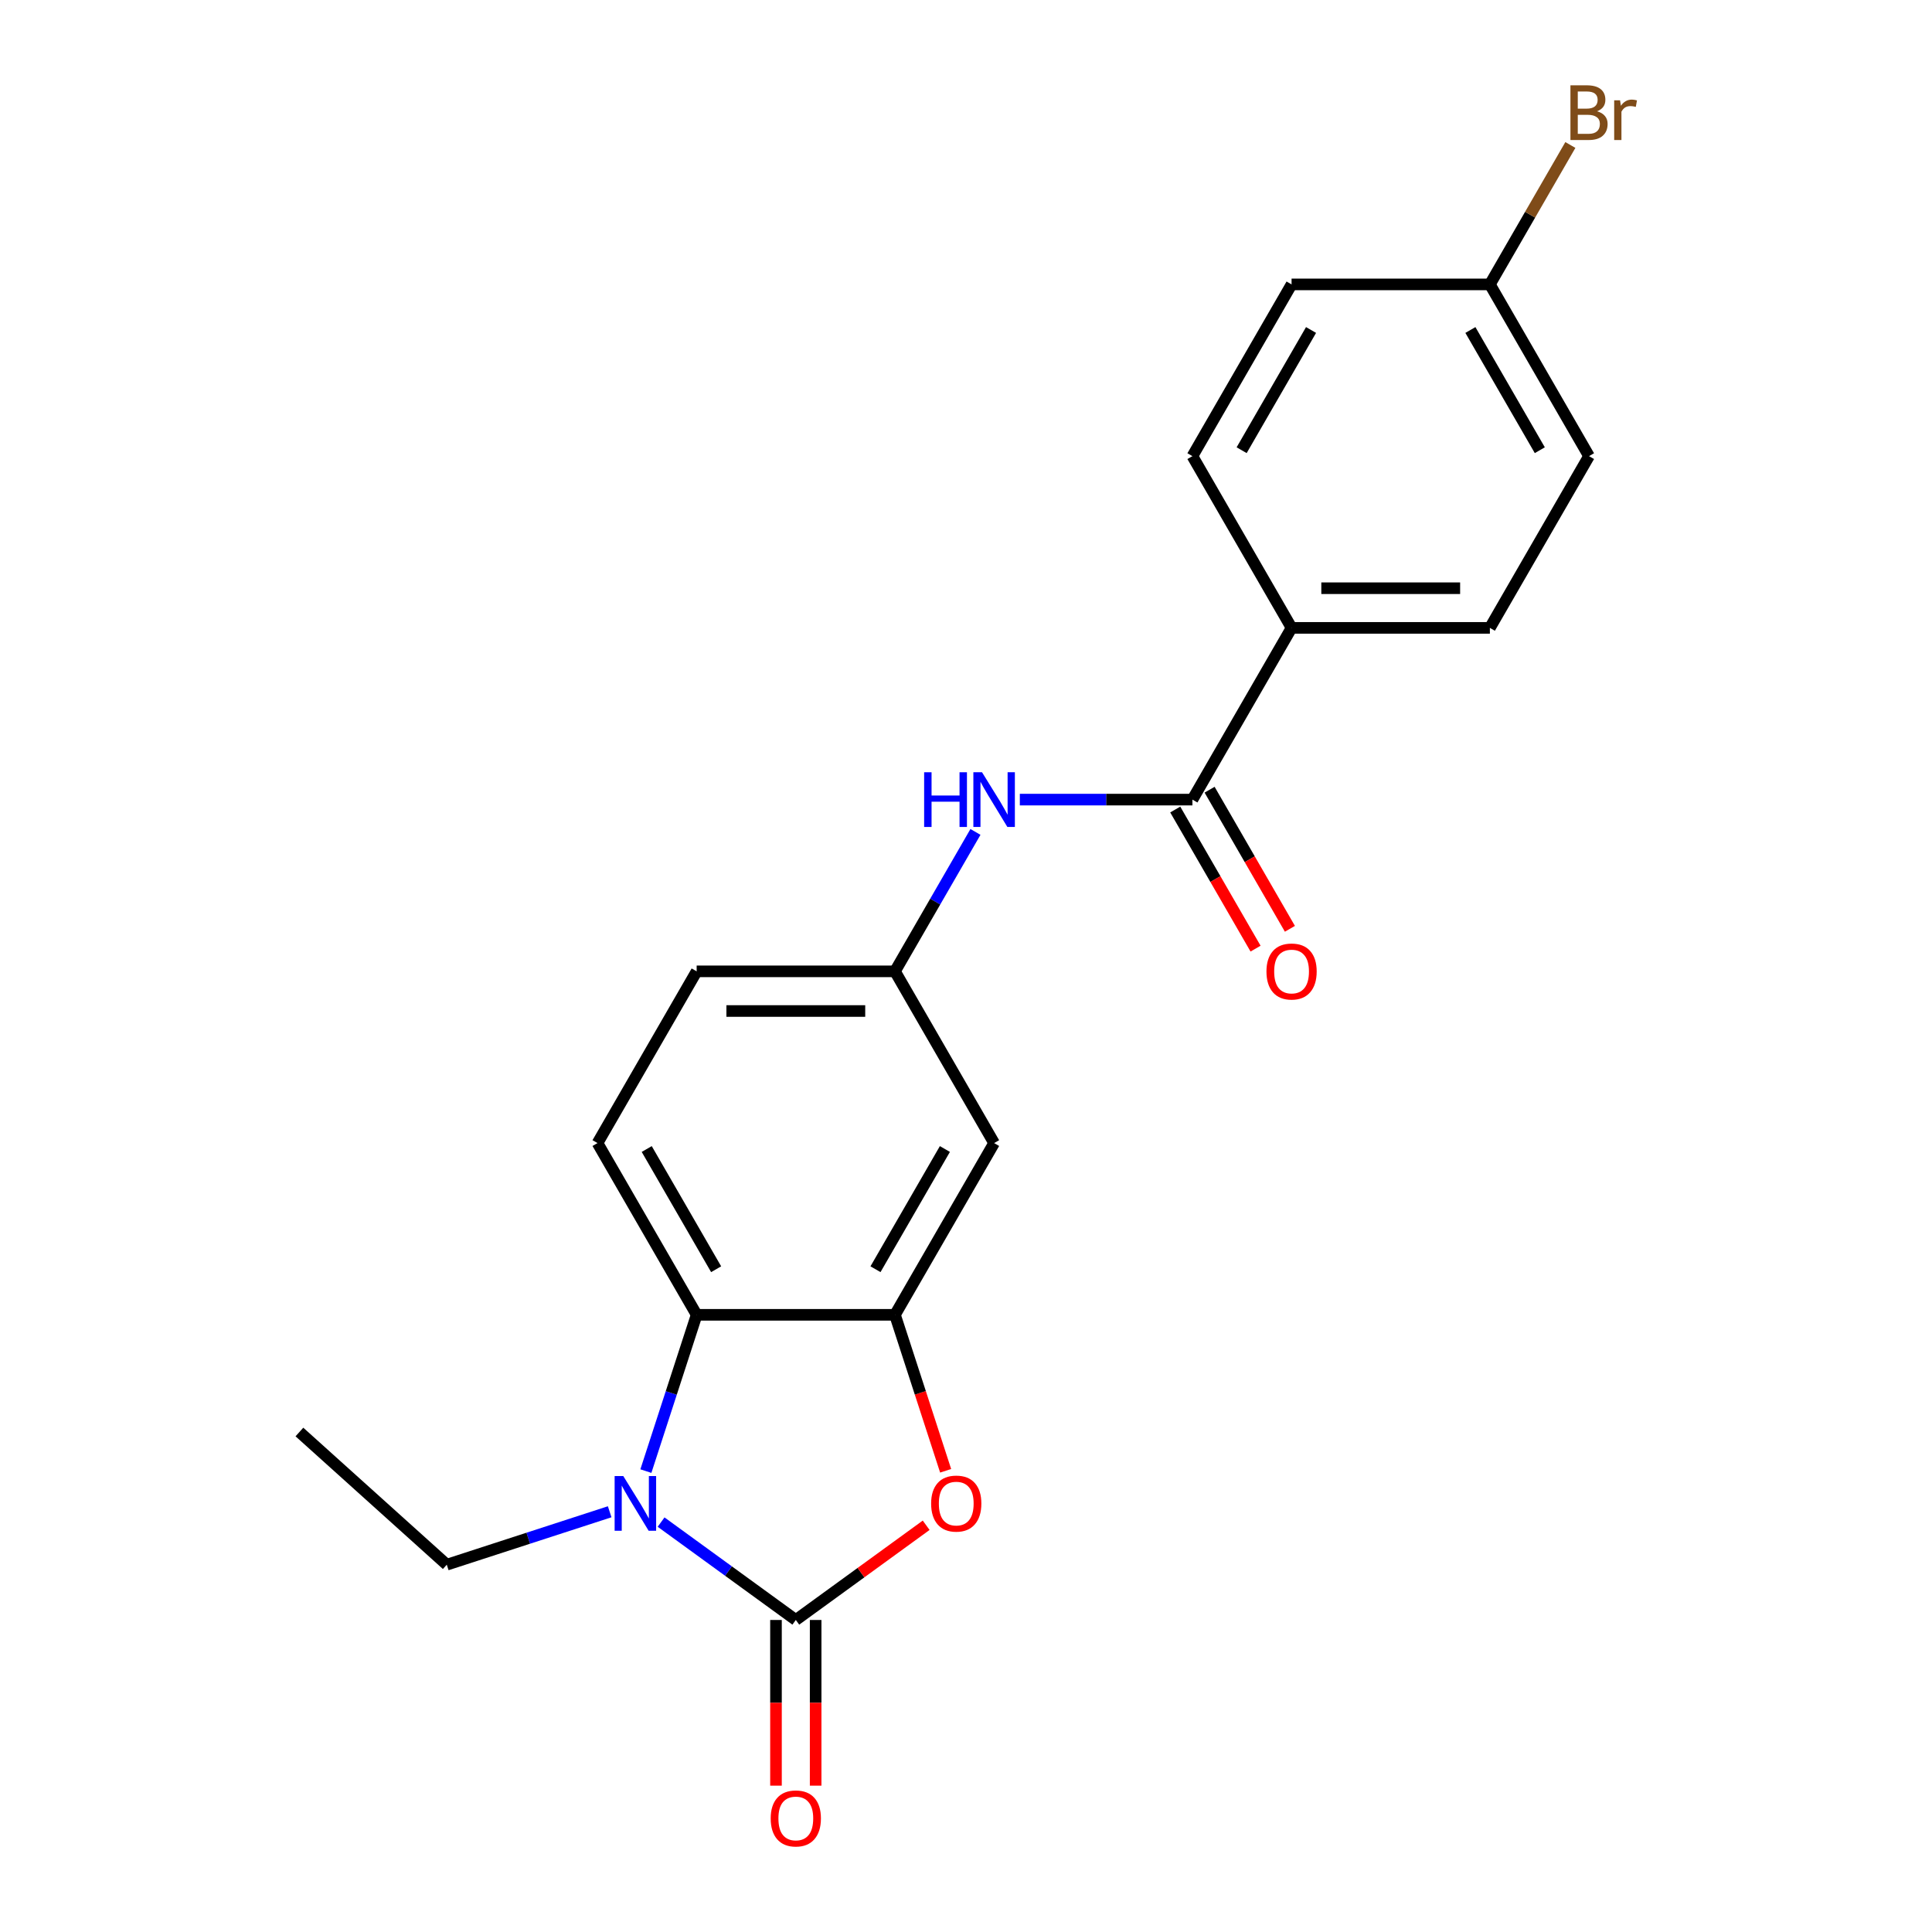 <?xml version='1.0' encoding='iso-8859-1'?>
<svg version='1.1' baseProfile='full'
              xmlns='http://www.w3.org/2000/svg'
                      xmlns:rdkit='http://www.rdkit.org/xml'
                      xmlns:xlink='http://www.w3.org/1999/xlink'
                  xml:space='preserve'
width='1000px' height='1000px' viewBox='0 0 1000 1000'>
<!-- END OF HEADER -->
<rect style='opacity:1.0;fill:#FFFFFF;stroke:none' width='1000' height='1000' x='0' y='0'> </rect>
<path class='bond-0' d='M 411.911,838.497 L 377.045,813.165' style='fill:none;fill-rule:evenodd;stroke:#000000;stroke-width:6px;stroke-linecap:butt;stroke-linejoin:miter;stroke-opacity:1' />
<path class='bond-0' d='M 377.045,813.165 L 342.179,787.833' style='fill:none;fill-rule:evenodd;stroke:#0000FF;stroke-width:6px;stroke-linecap:butt;stroke-linejoin:miter;stroke-opacity:1' />
<path class='bond-1' d='M 411.911,838.497 L 445.648,813.986' style='fill:none;fill-rule:evenodd;stroke:#000000;stroke-width:6px;stroke-linecap:butt;stroke-linejoin:miter;stroke-opacity:1' />
<path class='bond-1' d='M 445.648,813.986 L 479.384,789.475' style='fill:none;fill-rule:evenodd;stroke:#FF0000;stroke-width:6px;stroke-linecap:butt;stroke-linejoin:miter;stroke-opacity:1' />
<path class='bond-8' d='M 401.647,838.497 L 401.647,881.374' style='fill:none;fill-rule:evenodd;stroke:#000000;stroke-width:6px;stroke-linecap:butt;stroke-linejoin:miter;stroke-opacity:1' />
<path class='bond-8' d='M 401.647,881.374 L 401.647,924.252' style='fill:none;fill-rule:evenodd;stroke:#FF0000;stroke-width:6px;stroke-linecap:butt;stroke-linejoin:miter;stroke-opacity:1' />
<path class='bond-8' d='M 422.176,838.497 L 422.176,881.374' style='fill:none;fill-rule:evenodd;stroke:#000000;stroke-width:6px;stroke-linecap:butt;stroke-linejoin:miter;stroke-opacity:1' />
<path class='bond-8' d='M 422.176,881.374 L 422.176,924.252' style='fill:none;fill-rule:evenodd;stroke:#FF0000;stroke-width:6px;stroke-linecap:butt;stroke-linejoin:miter;stroke-opacity:1' />
<path class='bond-3' d='M 334.307,761.44 L 347.449,720.994' style='fill:none;fill-rule:evenodd;stroke:#0000FF;stroke-width:6px;stroke-linecap:butt;stroke-linejoin:miter;stroke-opacity:1' />
<path class='bond-3' d='M 347.449,720.994 L 360.591,680.548' style='fill:none;fill-rule:evenodd;stroke:#000000;stroke-width:6px;stroke-linecap:butt;stroke-linejoin:miter;stroke-opacity:1' />
<path class='bond-15' d='M 315.567,782.489 L 273.411,796.186' style='fill:none;fill-rule:evenodd;stroke:#0000FF;stroke-width:6px;stroke-linecap:butt;stroke-linejoin:miter;stroke-opacity:1' />
<path class='bond-15' d='M 273.411,796.186 L 231.255,809.884' style='fill:none;fill-rule:evenodd;stroke:#000000;stroke-width:6px;stroke-linecap:butt;stroke-linejoin:miter;stroke-opacity:1' />
<path class='bond-2' d='M 489.463,761.28 L 476.348,720.914' style='fill:none;fill-rule:evenodd;stroke:#FF0000;stroke-width:6px;stroke-linecap:butt;stroke-linejoin:miter;stroke-opacity:1' />
<path class='bond-2' d='M 476.348,720.914 L 463.232,680.548' style='fill:none;fill-rule:evenodd;stroke:#000000;stroke-width:6px;stroke-linecap:butt;stroke-linejoin:miter;stroke-opacity:1' />
<path class='bond-6' d='M 463.232,680.548 L 514.553,591.658' style='fill:none;fill-rule:evenodd;stroke:#000000;stroke-width:6px;stroke-linecap:butt;stroke-linejoin:miter;stroke-opacity:1' />
<path class='bond-6' d='M 453.152,656.95 L 489.077,594.727' style='fill:none;fill-rule:evenodd;stroke:#000000;stroke-width:6px;stroke-linecap:butt;stroke-linejoin:miter;stroke-opacity:1' />
<path class='bond-21' d='M 463.232,680.548 L 360.591,680.548' style='fill:none;fill-rule:evenodd;stroke:#000000;stroke-width:6px;stroke-linecap:butt;stroke-linejoin:miter;stroke-opacity:1' />
<path class='bond-7' d='M 360.591,680.548 L 309.27,591.658' style='fill:none;fill-rule:evenodd;stroke:#000000;stroke-width:6px;stroke-linecap:butt;stroke-linejoin:miter;stroke-opacity:1' />
<path class='bond-7' d='M 370.671,656.95 L 334.746,594.727' style='fill:none;fill-rule:evenodd;stroke:#000000;stroke-width:6px;stroke-linecap:butt;stroke-linejoin:miter;stroke-opacity:1' />
<path class='bond-4' d='M 617.194,413.877 L 572.527,413.877' style='fill:none;fill-rule:evenodd;stroke:#000000;stroke-width:6px;stroke-linecap:butt;stroke-linejoin:miter;stroke-opacity:1' />
<path class='bond-4' d='M 572.527,413.877 L 527.859,413.877' style='fill:none;fill-rule:evenodd;stroke:#0000FF;stroke-width:6px;stroke-linecap:butt;stroke-linejoin:miter;stroke-opacity:1' />
<path class='bond-9' d='M 617.194,413.877 L 668.515,324.987' style='fill:none;fill-rule:evenodd;stroke:#000000;stroke-width:6px;stroke-linecap:butt;stroke-linejoin:miter;stroke-opacity:1' />
<path class='bond-11' d='M 608.305,419.009 L 629.091,455.011' style='fill:none;fill-rule:evenodd;stroke:#000000;stroke-width:6px;stroke-linecap:butt;stroke-linejoin:miter;stroke-opacity:1' />
<path class='bond-11' d='M 629.091,455.011 L 649.877,491.013' style='fill:none;fill-rule:evenodd;stroke:#FF0000;stroke-width:6px;stroke-linecap:butt;stroke-linejoin:miter;stroke-opacity:1' />
<path class='bond-11' d='M 626.083,408.745 L 646.869,444.747' style='fill:none;fill-rule:evenodd;stroke:#000000;stroke-width:6px;stroke-linecap:butt;stroke-linejoin:miter;stroke-opacity:1' />
<path class='bond-11' d='M 646.869,444.747 L 667.655,480.749' style='fill:none;fill-rule:evenodd;stroke:#FF0000;stroke-width:6px;stroke-linecap:butt;stroke-linejoin:miter;stroke-opacity:1' />
<path class='bond-5' d='M 504.896,430.603 L 484.064,466.685' style='fill:none;fill-rule:evenodd;stroke:#0000FF;stroke-width:6px;stroke-linecap:butt;stroke-linejoin:miter;stroke-opacity:1' />
<path class='bond-5' d='M 484.064,466.685 L 463.232,502.767' style='fill:none;fill-rule:evenodd;stroke:#000000;stroke-width:6px;stroke-linecap:butt;stroke-linejoin:miter;stroke-opacity:1' />
<path class='bond-10' d='M 514.553,591.658 L 463.232,502.767' style='fill:none;fill-rule:evenodd;stroke:#000000;stroke-width:6px;stroke-linecap:butt;stroke-linejoin:miter;stroke-opacity:1' />
<path class='bond-14' d='M 309.27,591.658 L 360.591,502.767' style='fill:none;fill-rule:evenodd;stroke:#000000;stroke-width:6px;stroke-linecap:butt;stroke-linejoin:miter;stroke-opacity:1' />
<path class='bond-12' d='M 668.515,324.987 L 771.157,324.987' style='fill:none;fill-rule:evenodd;stroke:#000000;stroke-width:6px;stroke-linecap:butt;stroke-linejoin:miter;stroke-opacity:1' />
<path class='bond-12' d='M 683.911,304.459 L 755.76,304.459' style='fill:none;fill-rule:evenodd;stroke:#000000;stroke-width:6px;stroke-linecap:butt;stroke-linejoin:miter;stroke-opacity:1' />
<path class='bond-13' d='M 668.515,324.987 L 617.194,236.097' style='fill:none;fill-rule:evenodd;stroke:#000000;stroke-width:6px;stroke-linecap:butt;stroke-linejoin:miter;stroke-opacity:1' />
<path class='bond-22' d='M 463.232,502.767 L 360.591,502.767' style='fill:none;fill-rule:evenodd;stroke:#000000;stroke-width:6px;stroke-linecap:butt;stroke-linejoin:miter;stroke-opacity:1' />
<path class='bond-22' d='M 447.836,523.296 L 375.987,523.296' style='fill:none;fill-rule:evenodd;stroke:#000000;stroke-width:6px;stroke-linecap:butt;stroke-linejoin:miter;stroke-opacity:1' />
<path class='bond-17' d='M 771.157,324.987 L 822.477,236.097' style='fill:none;fill-rule:evenodd;stroke:#000000;stroke-width:6px;stroke-linecap:butt;stroke-linejoin:miter;stroke-opacity:1' />
<path class='bond-18' d='M 617.194,236.097 L 668.515,147.207' style='fill:none;fill-rule:evenodd;stroke:#000000;stroke-width:6px;stroke-linecap:butt;stroke-linejoin:miter;stroke-opacity:1' />
<path class='bond-18' d='M 642.67,233.028 L 678.595,170.805' style='fill:none;fill-rule:evenodd;stroke:#000000;stroke-width:6px;stroke-linecap:butt;stroke-linejoin:miter;stroke-opacity:1' />
<path class='bond-20' d='M 231.255,809.884 L 154.977,741.203' style='fill:none;fill-rule:evenodd;stroke:#000000;stroke-width:6px;stroke-linecap:butt;stroke-linejoin:miter;stroke-opacity:1' />
<path class='bond-16' d='M 771.157,147.207 L 668.515,147.207' style='fill:none;fill-rule:evenodd;stroke:#000000;stroke-width:6px;stroke-linecap:butt;stroke-linejoin:miter;stroke-opacity:1' />
<path class='bond-19' d='M 771.157,147.207 L 791.989,111.125' style='fill:none;fill-rule:evenodd;stroke:#000000;stroke-width:6px;stroke-linecap:butt;stroke-linejoin:miter;stroke-opacity:1' />
<path class='bond-19' d='M 791.989,111.125 L 812.821,75.043' style='fill:none;fill-rule:evenodd;stroke:#7F4C19;stroke-width:6px;stroke-linecap:butt;stroke-linejoin:miter;stroke-opacity:1' />
<path class='bond-23' d='M 771.157,147.207 L 822.477,236.097' style='fill:none;fill-rule:evenodd;stroke:#000000;stroke-width:6px;stroke-linecap:butt;stroke-linejoin:miter;stroke-opacity:1' />
<path class='bond-23' d='M 761.077,170.805 L 797.001,233.028' style='fill:none;fill-rule:evenodd;stroke:#000000;stroke-width:6px;stroke-linecap:butt;stroke-linejoin:miter;stroke-opacity:1' />
<path  class='atom-1' d='M 322.613 764.006
L 331.893 779.006
Q 332.813 780.486, 334.293 783.166
Q 335.773 785.846, 335.853 786.006
L 335.853 764.006
L 339.613 764.006
L 339.613 792.326
L 335.733 792.326
L 325.773 775.926
Q 324.613 774.006, 323.373 771.806
Q 322.173 769.606, 321.813 768.926
L 321.813 792.326
L 318.133 792.326
L 318.133 764.006
L 322.613 764.006
' fill='#0000FF'/>
<path  class='atom-2' d='M 481.95 778.246
Q 481.95 771.446, 485.31 767.646
Q 488.67 763.846, 494.95 763.846
Q 501.23 763.846, 504.59 767.646
Q 507.95 771.446, 507.95 778.246
Q 507.95 785.126, 504.55 789.046
Q 501.15 792.926, 494.95 792.926
Q 488.71 792.926, 485.31 789.046
Q 481.95 785.166, 481.95 778.246
M 494.95 789.726
Q 499.27 789.726, 501.59 786.846
Q 503.95 783.926, 503.95 778.246
Q 503.95 772.686, 501.59 769.886
Q 499.27 767.046, 494.95 767.046
Q 490.63 767.046, 488.27 769.846
Q 485.95 772.646, 485.95 778.246
Q 485.95 783.966, 488.27 786.846
Q 490.63 789.726, 494.95 789.726
' fill='#FF0000'/>
<path  class='atom-6' d='M 478.333 399.717
L 482.173 399.717
L 482.173 411.757
L 496.653 411.757
L 496.653 399.717
L 500.493 399.717
L 500.493 428.037
L 496.653 428.037
L 496.653 414.957
L 482.173 414.957
L 482.173 428.037
L 478.333 428.037
L 478.333 399.717
' fill='#0000FF'/>
<path  class='atom-6' d='M 508.293 399.717
L 517.573 414.717
Q 518.493 416.197, 519.973 418.877
Q 521.453 421.557, 521.533 421.717
L 521.533 399.717
L 525.293 399.717
L 525.293 428.037
L 521.413 428.037
L 511.453 411.637
Q 510.293 409.717, 509.053 407.517
Q 507.853 405.317, 507.493 404.637
L 507.493 428.037
L 503.813 428.037
L 503.813 399.717
L 508.293 399.717
' fill='#0000FF'/>
<path  class='atom-9' d='M 398.911 941.218
Q 398.911 934.418, 402.271 930.618
Q 405.631 926.818, 411.911 926.818
Q 418.191 926.818, 421.551 930.618
Q 424.911 934.418, 424.911 941.218
Q 424.911 948.098, 421.511 952.018
Q 418.111 955.898, 411.911 955.898
Q 405.671 955.898, 402.271 952.018
Q 398.911 948.138, 398.911 941.218
M 411.911 952.698
Q 416.231 952.698, 418.551 949.818
Q 420.911 946.898, 420.911 941.218
Q 420.911 935.658, 418.551 932.858
Q 416.231 930.018, 411.911 930.018
Q 407.591 930.018, 405.231 932.818
Q 402.911 935.618, 402.911 941.218
Q 402.911 946.938, 405.231 949.818
Q 407.591 952.698, 411.911 952.698
' fill='#FF0000'/>
<path  class='atom-12' d='M 655.515 502.847
Q 655.515 496.047, 658.875 492.247
Q 662.235 488.447, 668.515 488.447
Q 674.795 488.447, 678.155 492.247
Q 681.515 496.047, 681.515 502.847
Q 681.515 509.727, 678.115 513.647
Q 674.715 517.527, 668.515 517.527
Q 662.275 517.527, 658.875 513.647
Q 655.515 509.767, 655.515 502.847
M 668.515 514.327
Q 672.835 514.327, 675.155 511.447
Q 677.515 508.527, 677.515 502.847
Q 677.515 497.287, 675.155 494.487
Q 672.835 491.647, 668.515 491.647
Q 664.195 491.647, 661.835 494.447
Q 659.515 497.247, 659.515 502.847
Q 659.515 508.567, 661.835 511.447
Q 664.195 514.327, 668.515 514.327
' fill='#FF0000'/>
<path  class='atom-20' d='M 826.617 57.597
Q 829.337 58.357, 830.697 60.037
Q 832.097 61.677, 832.097 64.117
Q 832.097 68.037, 829.577 70.277
Q 827.097 72.477, 822.377 72.477
L 812.857 72.477
L 812.857 44.157
L 821.217 44.157
Q 826.057 44.157, 828.497 46.117
Q 830.937 48.077, 830.937 51.677
Q 830.937 55.957, 826.617 57.597
M 816.657 47.357
L 816.657 56.237
L 821.217 56.237
Q 824.017 56.237, 825.457 55.117
Q 826.937 53.957, 826.937 51.677
Q 826.937 47.357, 821.217 47.357
L 816.657 47.357
M 822.377 69.277
Q 825.137 69.277, 826.617 67.957
Q 828.097 66.637, 828.097 64.117
Q 828.097 61.797, 826.457 60.637
Q 824.857 59.437, 821.777 59.437
L 816.657 59.437
L 816.657 69.277
L 822.377 69.277
' fill='#7F4C19'/>
<path  class='atom-20' d='M 838.537 51.917
L 838.977 54.757
Q 841.137 51.557, 844.657 51.557
Q 845.777 51.557, 847.297 51.957
L 846.697 55.317
Q 844.977 54.917, 844.017 54.917
Q 842.337 54.917, 841.217 55.597
Q 840.137 56.237, 839.257 57.797
L 839.257 72.477
L 835.497 72.477
L 835.497 51.917
L 838.537 51.917
' fill='#7F4C19'/>
</svg>
